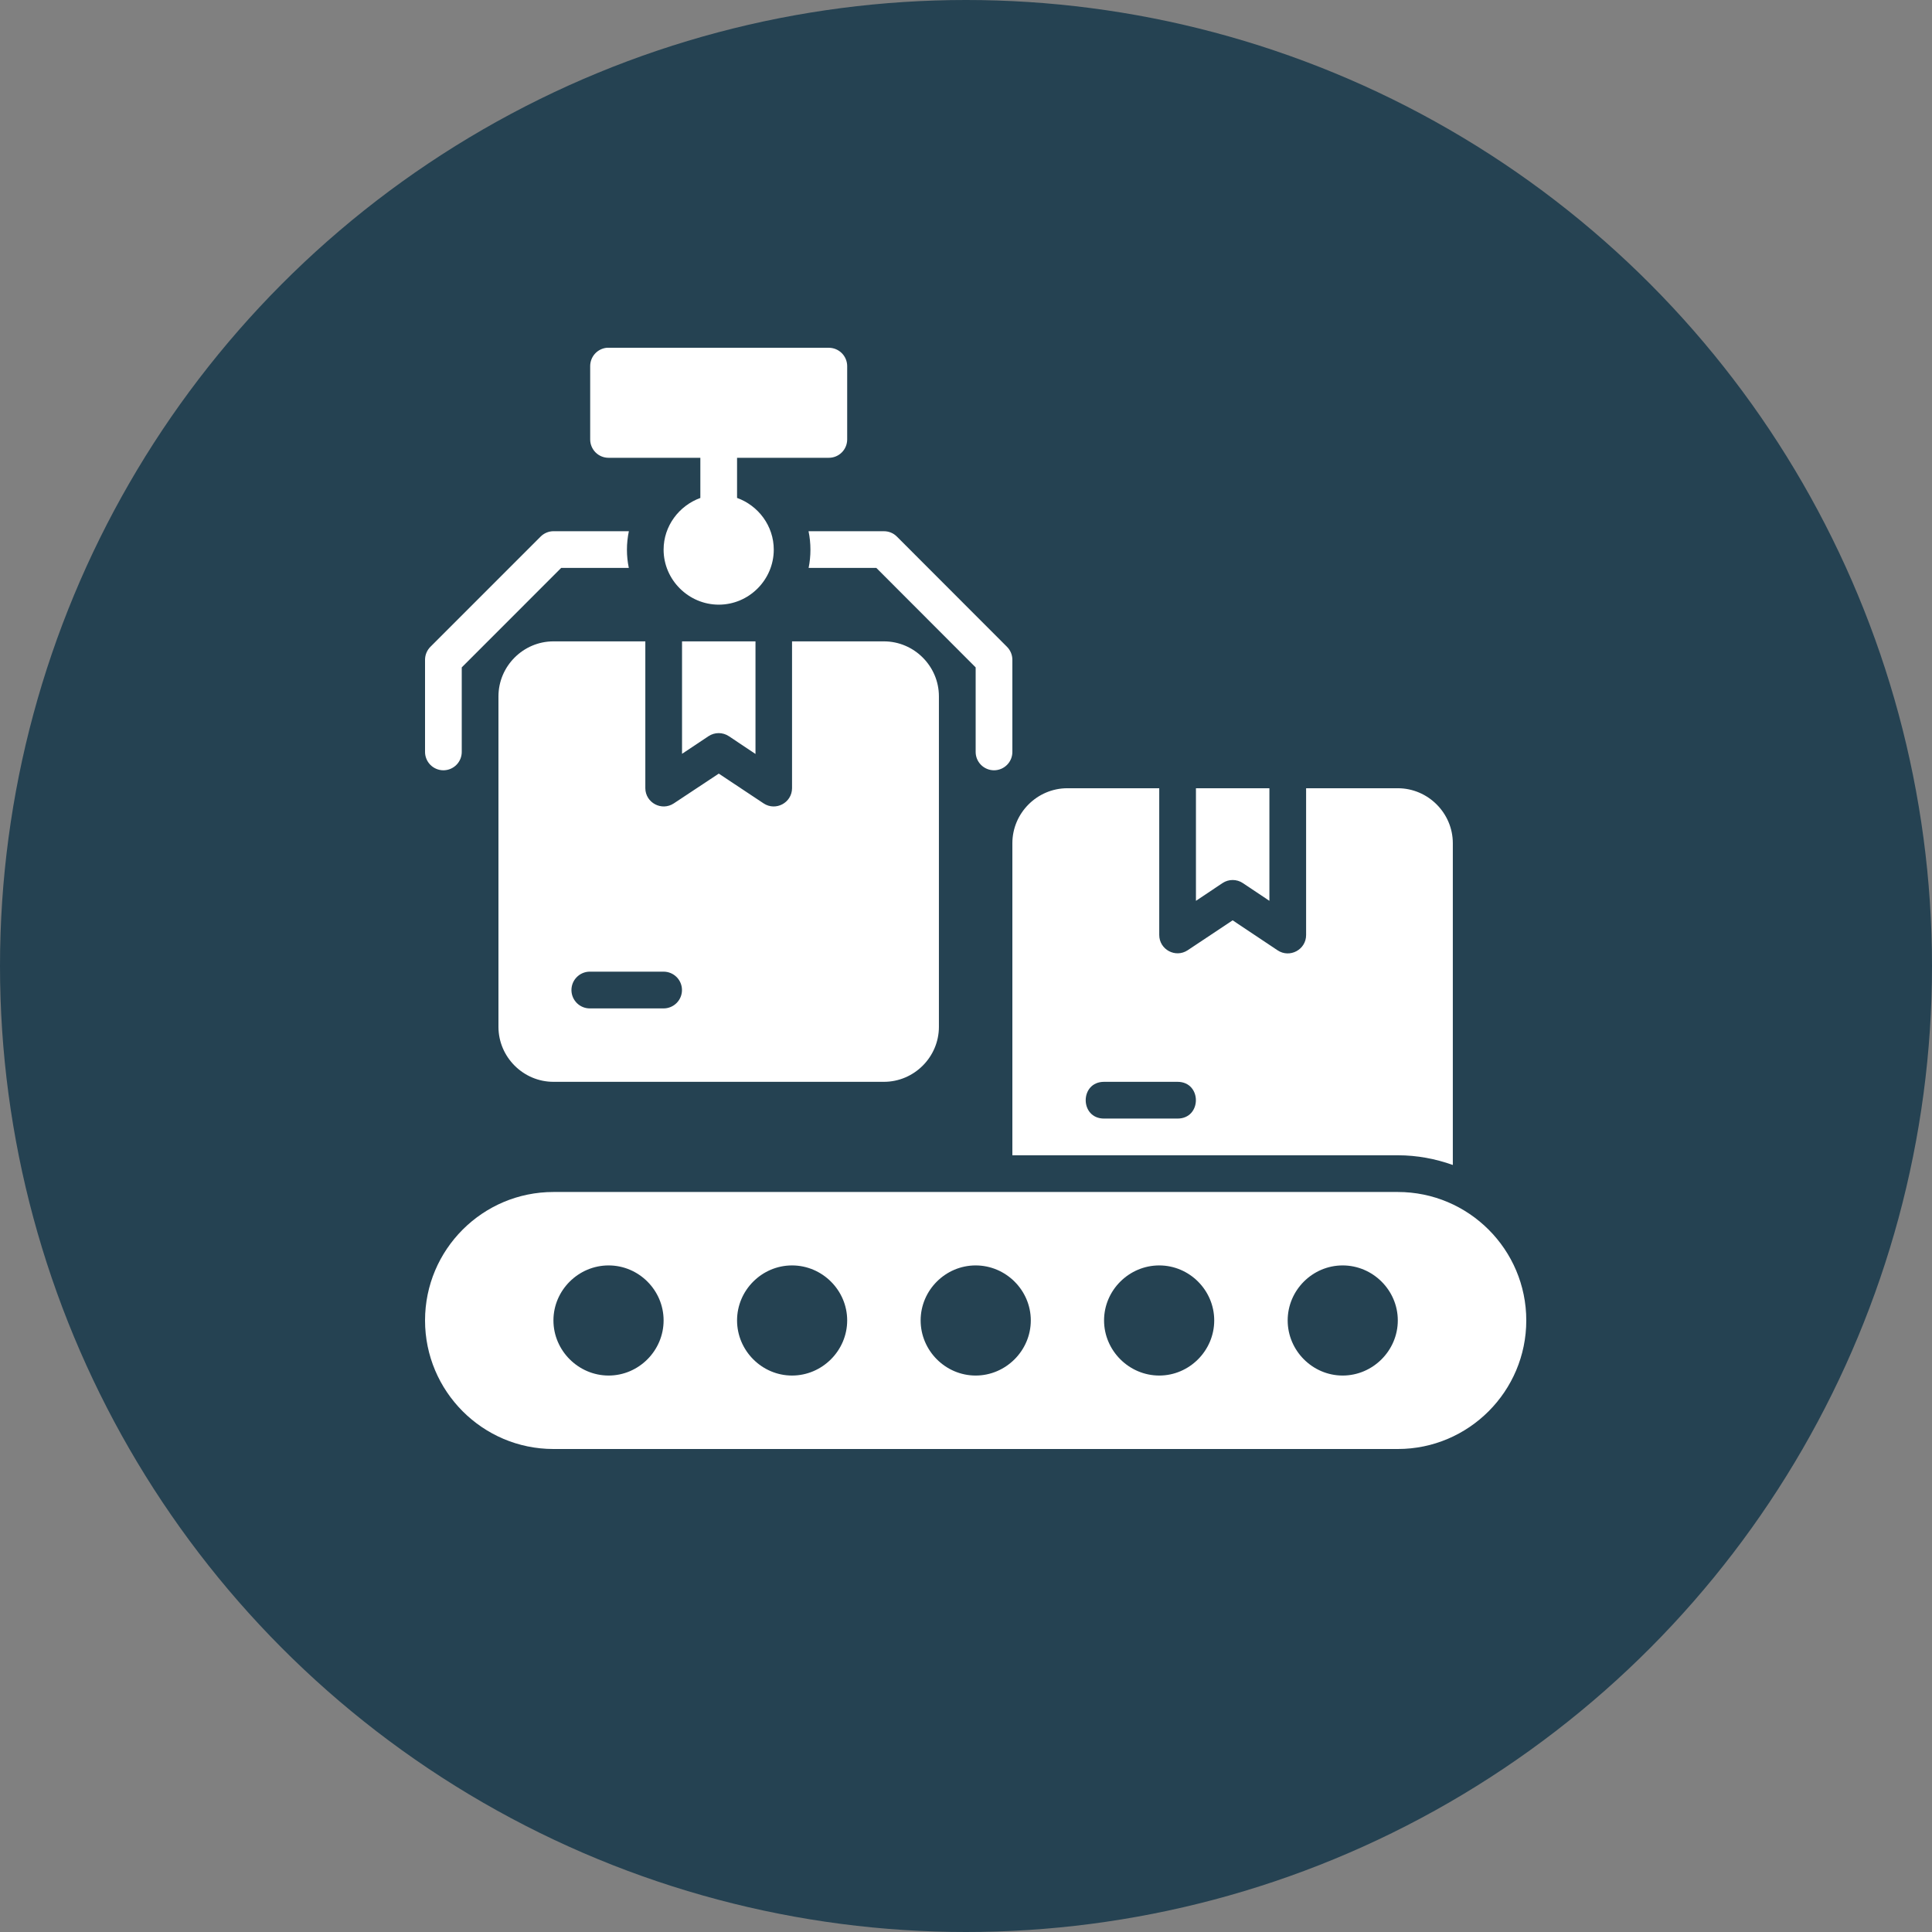 <svg width="100" height="100" viewBox="0 0 100 100" fill="none" xmlns="http://www.w3.org/2000/svg">
<rect x="0" y="0" width="100" height="100" fill="#808080" stroke="none"/>
<circle cx="50" cy="50" r="50" fill="#254252"/>
<path d="M31.404 18.001C31.169 18.025 30.952 18.135 30.794 18.309C30.636 18.484 30.548 18.712 30.548 18.948V22.749C30.549 23.001 30.65 23.242 30.829 23.42C31.008 23.597 31.25 23.697 31.502 23.695H36.25V25.774C35.151 26.172 34.348 27.221 34.348 28.449C34.348 30.012 35.641 31.297 37.204 31.297C38.767 31.297 40.05 30.012 40.05 28.449C40.05 27.22 39.251 26.168 38.15 25.772V23.695H42.896C43.148 23.697 43.39 23.597 43.569 23.42C43.748 23.242 43.849 23.001 43.85 22.749V18.948C43.849 18.696 43.748 18.454 43.569 18.277C43.39 18.099 43.148 18 42.896 18.001H31.502C31.469 18 31.436 18 31.404 18.001ZM28.646 27.495C28.396 27.497 28.157 27.598 27.98 27.776L22.28 33.477C22.103 33.654 22.002 33.893 22 34.143V38.899C21.997 39.025 22.02 39.151 22.067 39.269C22.113 39.386 22.183 39.493 22.271 39.584C22.36 39.674 22.465 39.746 22.582 39.795C22.698 39.844 22.824 39.87 22.95 39.87C23.077 39.87 23.202 39.844 23.319 39.795C23.435 39.746 23.541 39.674 23.629 39.584C23.718 39.493 23.787 39.386 23.834 39.269C23.88 39.151 23.903 39.025 23.9 38.899V34.544L29.047 29.395H32.547C32.484 29.09 32.45 28.776 32.45 28.453C32.45 28.125 32.486 27.805 32.55 27.495L28.646 27.495ZM41.85 27.495C41.914 27.805 41.948 28.125 41.948 28.453C41.948 28.776 41.916 29.09 41.854 29.395H45.359L50.5 34.544V38.899C50.497 39.025 50.52 39.151 50.566 39.269C50.613 39.386 50.682 39.494 50.771 39.584C50.859 39.674 50.965 39.746 51.082 39.795C51.198 39.844 51.324 39.87 51.45 39.87C51.577 39.87 51.702 39.844 51.819 39.795C51.935 39.746 52.041 39.674 52.129 39.584C52.218 39.494 52.287 39.386 52.334 39.269C52.38 39.151 52.403 39.025 52.4 38.899V34.144C52.398 33.893 52.297 33.654 52.12 33.477L46.425 27.776C46.337 27.687 46.232 27.616 46.117 27.568C46.001 27.52 45.877 27.496 45.752 27.496L41.85 27.495ZM28.646 33.197C27.084 33.197 25.8 34.481 25.8 36.043V53.149C25.8 54.711 27.084 55.995 28.646 55.995H45.752C47.314 55.995 48.598 54.711 48.598 53.149V36.043C48.598 34.481 47.314 33.197 45.752 33.197H40.996V40.799C40.99 41.552 40.154 41.998 39.525 41.584L37.204 40.042L34.875 41.584C34.247 41.998 33.409 41.551 33.402 40.799V33.197H28.646ZM35.302 33.197V39.018L36.669 38.107C36.99 37.892 37.409 37.892 37.729 38.107L39.104 39.025V33.197H35.302ZM55.246 40.799C53.684 40.799 52.4 42.083 52.4 43.645V59.797H72.35C73.349 59.797 74.305 59.98 75.198 60.299V43.645C75.198 42.083 73.912 40.799 72.35 40.799H67.604V48.393C67.607 49.155 66.756 49.61 66.123 49.185L63.802 47.636L61.473 49.185C60.842 49.601 60.003 49.149 60.002 48.393V40.799H55.246ZM61.902 40.799V46.627L63.277 45.708C63.596 45.496 64.01 45.496 64.329 45.708L65.704 46.627V40.799H61.902ZM30.509 50.293C30.522 50.293 30.535 50.293 30.548 50.293H34.348C34.6 50.293 34.842 50.393 35.021 50.572C35.199 50.75 35.299 50.992 35.299 51.244C35.299 51.496 35.199 51.738 35.021 51.916C34.842 52.095 34.6 52.195 34.348 52.195H30.548C30.296 52.2 30.052 52.105 29.87 51.93C29.688 51.755 29.583 51.516 29.578 51.264C29.573 51.011 29.668 50.767 29.843 50.586C30.017 50.404 30.257 50.298 30.509 50.293ZM57.146 55.995H60.948C62.216 55.995 62.216 57.897 60.948 57.897H57.146C55.879 57.897 55.879 55.995 57.146 55.995ZM28.646 61.697C24.979 61.697 22 64.677 22 68.345C22 72.012 24.979 75 28.646 75H72.35C76.018 75 79 72.012 79 68.345C79 64.677 76.018 61.697 72.35 61.697H28.646ZM31.502 65.498C33.065 65.498 34.348 66.782 34.348 68.345C34.348 69.907 33.065 71.198 31.502 71.198C29.939 71.198 28.646 69.907 28.646 68.345C28.646 66.782 29.939 65.498 31.502 65.498ZM40.996 65.498C42.559 65.498 43.85 66.782 43.85 68.345C43.85 69.907 42.559 71.198 40.996 71.198C39.434 71.198 38.15 69.907 38.15 68.345C38.15 66.782 39.434 65.498 40.996 65.498ZM50.5 65.498C52.063 65.498 53.354 66.782 53.354 68.345C53.354 69.907 52.063 71.198 50.5 71.198C48.937 71.198 47.652 69.907 47.652 68.345C47.652 66.782 48.937 65.498 50.5 65.498ZM60.002 65.498C61.565 65.498 62.848 66.782 62.848 68.345C62.848 69.907 61.565 71.198 60.002 71.198C58.439 71.198 57.146 69.907 57.146 68.345C57.146 66.782 58.439 65.498 60.002 65.498ZM69.496 65.498C71.059 65.498 72.35 66.782 72.35 68.345C72.35 69.907 71.059 71.198 69.496 71.198C67.934 71.198 66.65 69.907 66.65 68.345C66.65 66.782 67.934 65.498 69.496 65.498Z" fill="white"/>
</svg>
